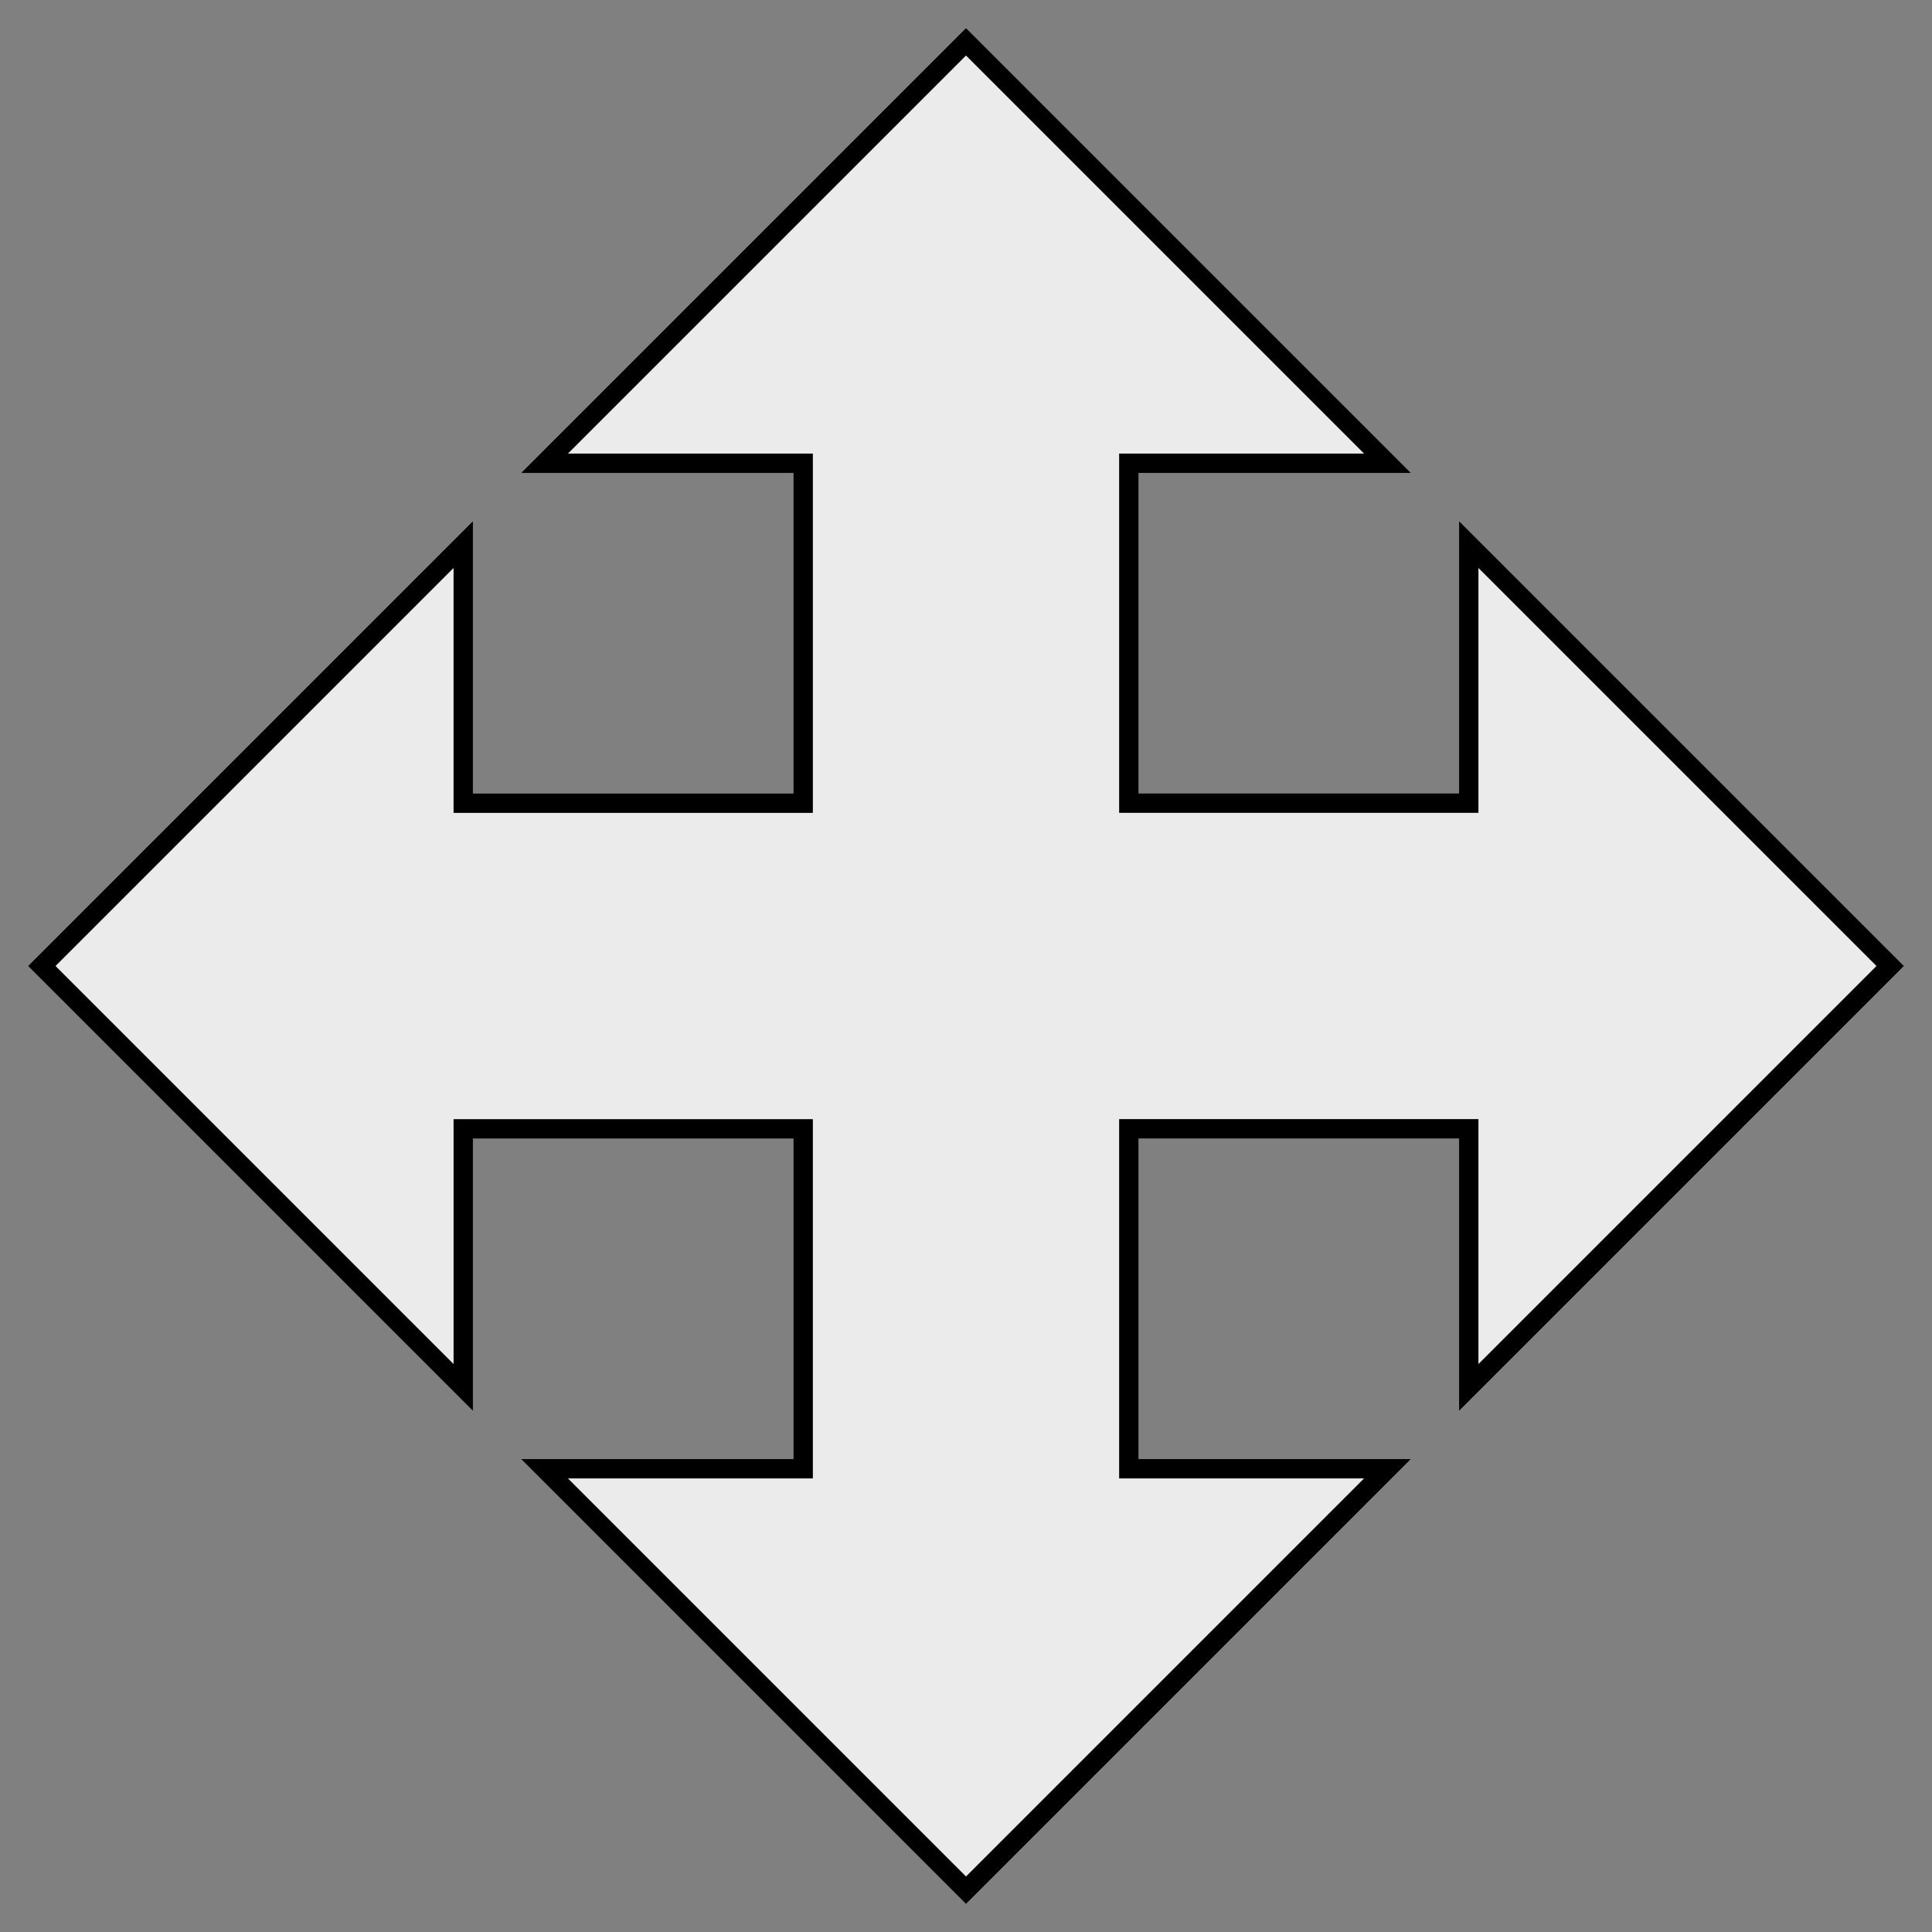 <?xml version="1.0" encoding="UTF-8" standalone="no"?>
<!-- Created with Inkscape (http://www.inkscape.org/) -->

<svg
   xmlns:dc="http://purl.org/dc/elements/1.1/"
   xmlns:cc="http://creativecommons.org/ns#"
   xmlns:rdf="http://www.w3.org/1999/02/22-rdf-syntax-ns#"
   xmlns:svg="http://www.w3.org/2000/svg"
   xmlns="http://www.w3.org/2000/svg"
   version="1.1"
   width="300"
   height="300"
   id="svg2">
  <rect width="100%" height="100%" fill="#808080" stroke="none"/>
  <defs
     id="defs4" />
  <path
     d="m 150,6.5 -65.43,65.43 40.15,0 0,52.79 -52.79,0 0,-40.15 L 6.5,150 l 65.43,65.43 0,-40.15 52.79,0 0,52.79 -40.15,0 L 150,293.5 l 65.43,-65.43 -40.15,0 0,-52.79 52.79,0 0,40.15 L 293.5,150 228.07,84.57 l 0,40.15 -52.79,0 0,-52.79 40.15,0 L 150,6.5 z"
     id="path3236"
     style="fill:#ebebeb;stroke:#000000;stroke-width:3;stroke-miterlimit:4;stroke-dasharray:none" />
</svg>
